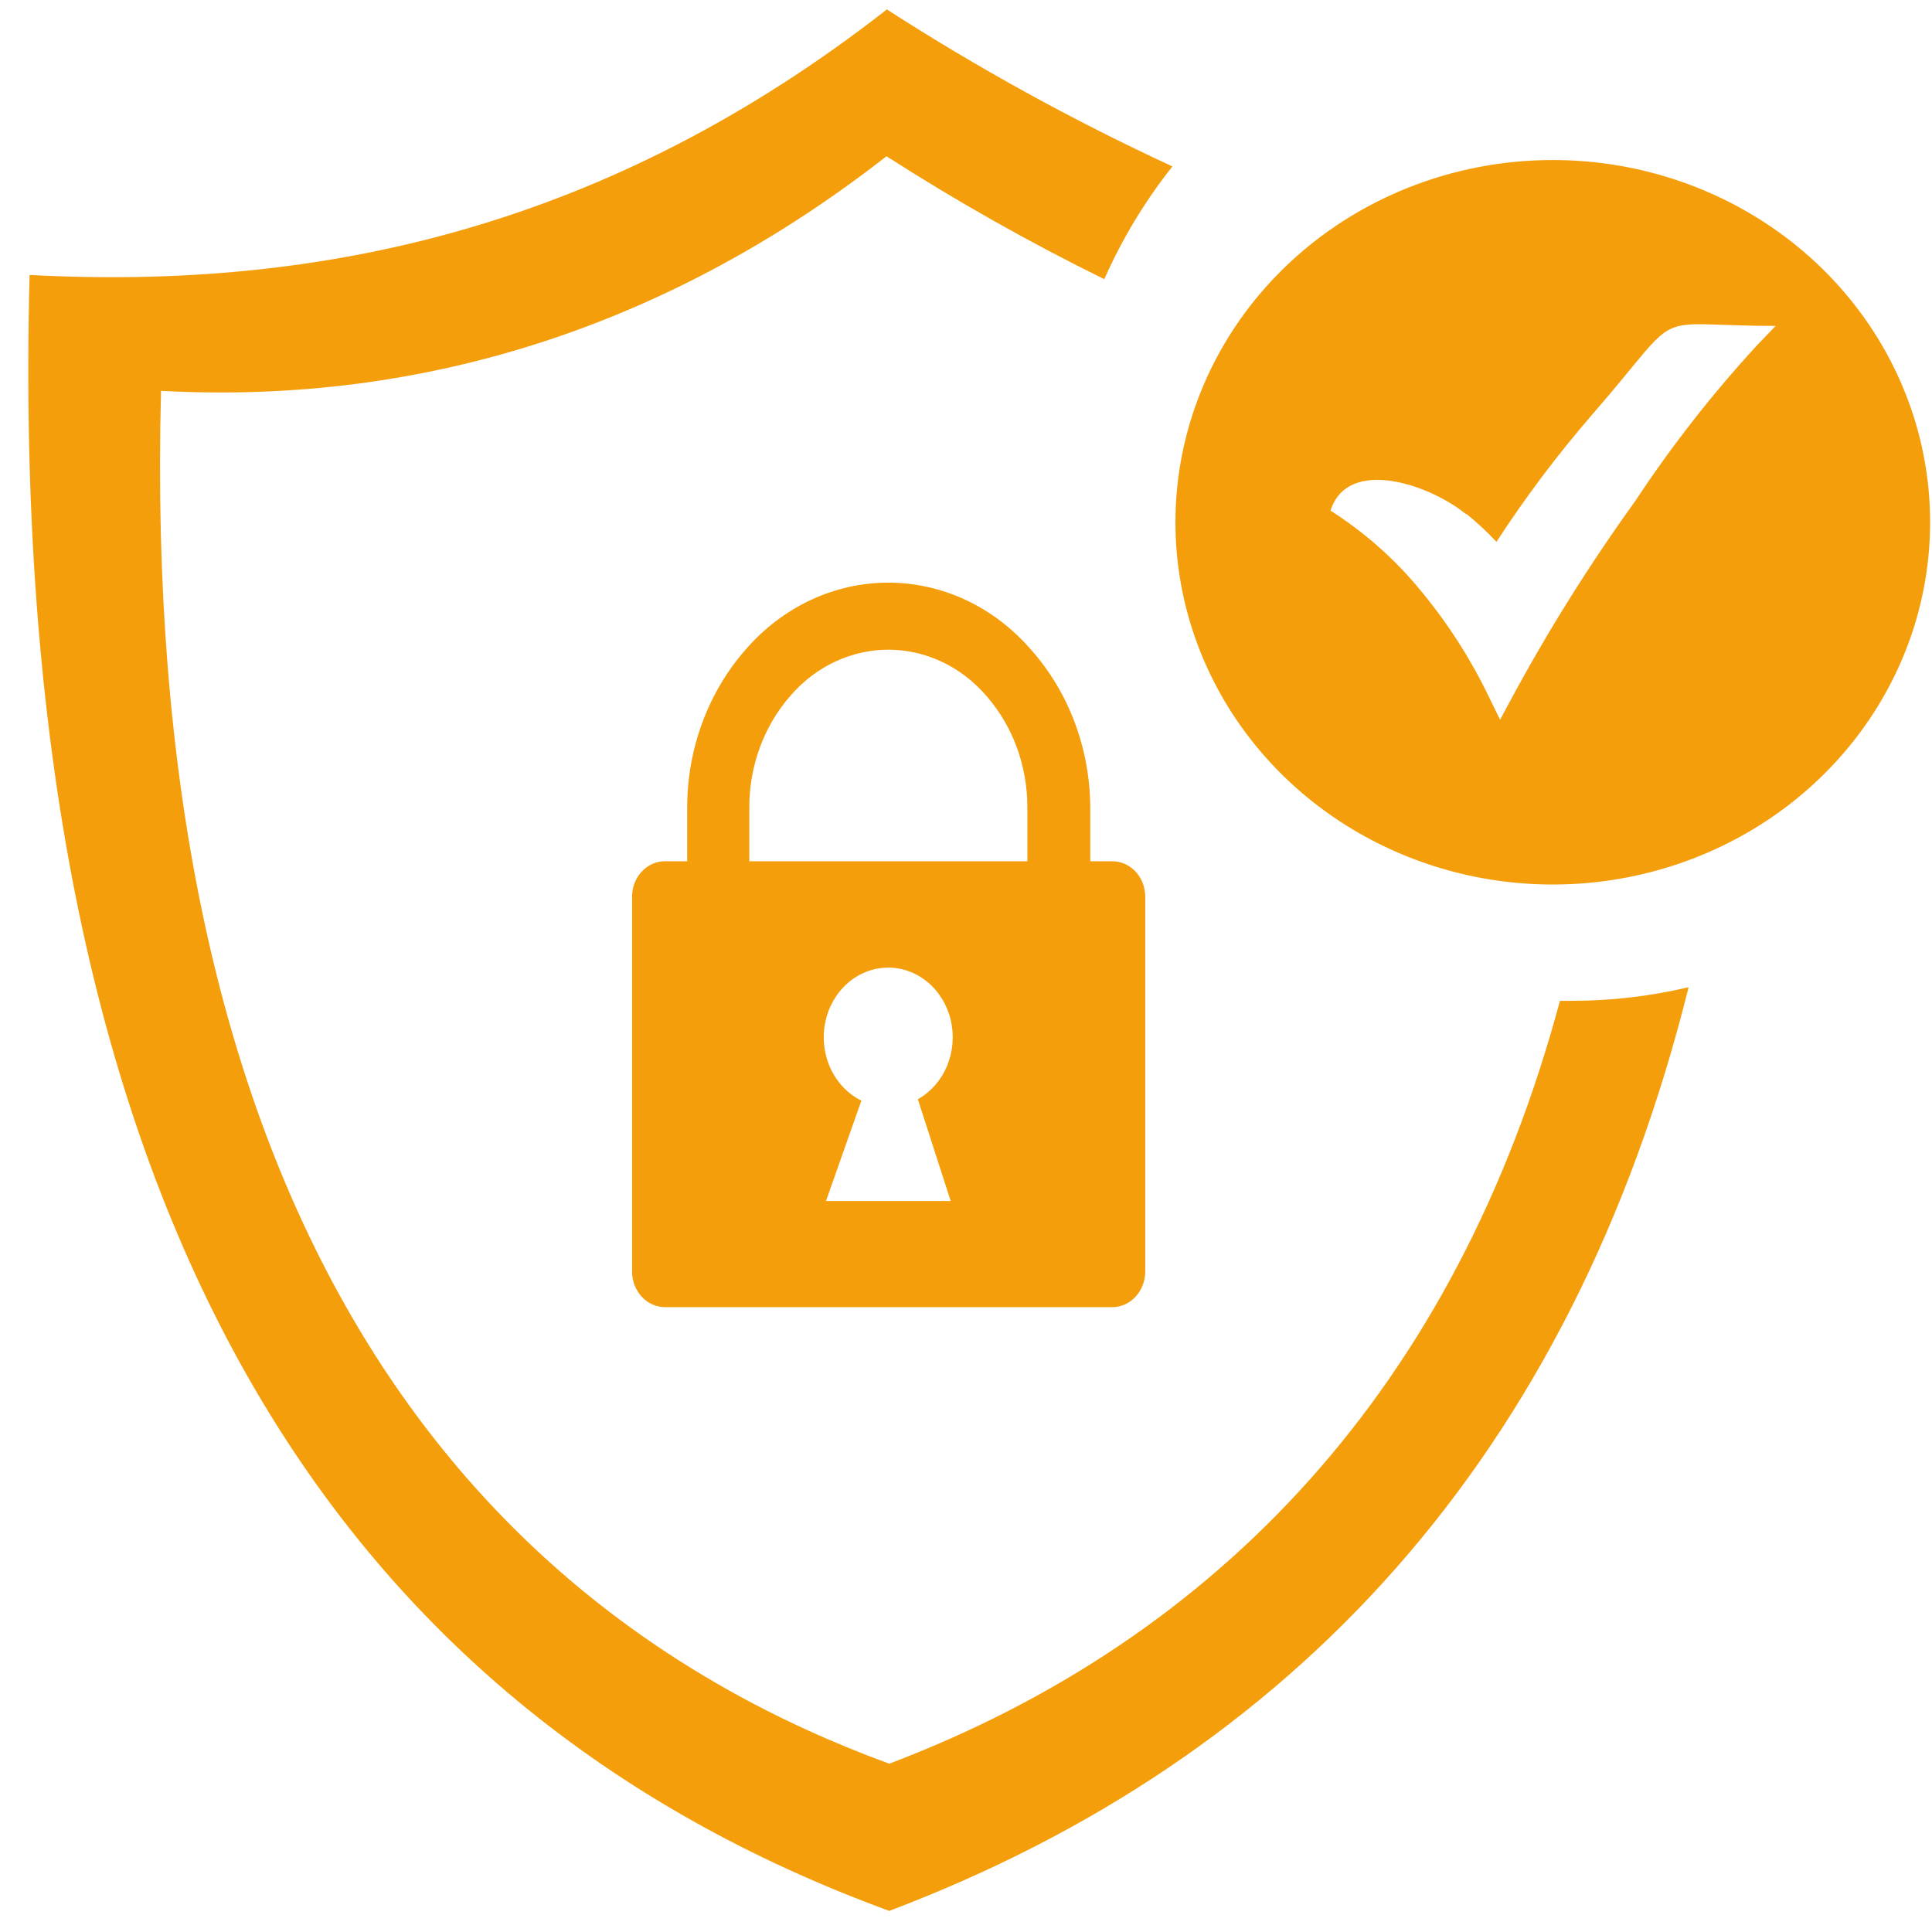 <?xml version="1.0" encoding="UTF-8"?> <svg xmlns="http://www.w3.org/2000/svg" width="64" height="64" viewBox="0 0 64 64" fill="none"><g clip-path="url(#clip0_268_664)"><path fill-rule="evenodd" clip-rule="evenodd" d="M29.36 0.301C32.396 2.257 35.562 3.998 38.838 5.513C37.931 6.656 37.172 7.912 36.581 9.248C34.101 8.028 31.693 6.669 29.366 5.176C22.31 10.688 14.193 13.429 5.334 12.947C4.664 38.603 14.193 52.84 29.458 58.425C40.379 54.281 48.248 45.929 51.675 33.153H52.067C53.37 33.154 54.669 33.003 55.938 32.702C52.062 48.271 42.791 58.249 29.458 63.301C11.06 56.56 0.171 40.013 0.98 9.108C10.658 9.626 20.156 7.513 29.36 0.327V0.301Z" fill="#F59E0B"></path><path fill-rule="evenodd" clip-rule="evenodd" d="M22.026 28.53H22.764V26.77C22.76 24.813 23.455 22.931 24.704 21.514C25.308 20.816 26.04 20.259 26.852 19.878C27.664 19.497 28.54 19.301 29.425 19.301C30.311 19.301 31.186 19.497 31.999 19.878C32.811 20.259 33.542 20.816 34.147 21.514C35.407 22.925 36.113 24.808 36.116 26.77V28.53H36.849C37.138 28.53 37.415 28.654 37.619 28.874C37.823 29.095 37.938 29.394 37.938 29.706V42.125C37.936 42.437 37.821 42.735 37.617 42.955C37.414 43.175 37.138 43.299 36.849 43.301H22.026C21.737 43.299 21.461 43.175 21.258 42.955C21.054 42.735 20.939 42.437 20.938 42.125V29.706C20.938 29.394 21.052 29.095 21.256 28.874C21.46 28.654 21.737 28.53 22.026 28.53ZM24.822 28.53H34.033V26.77C34.041 25.385 33.553 24.05 32.67 23.046C32.255 22.566 31.753 22.182 31.195 21.92C30.638 21.658 30.036 21.522 29.428 21.522C28.819 21.522 28.218 21.658 27.66 21.92C27.102 22.182 26.6 22.566 26.186 23.046C25.303 24.05 24.814 25.385 24.822 26.77V28.53ZM28.534 36.461L27.362 39.785H31.493L30.405 36.413C30.834 36.173 31.176 35.783 31.373 35.307C31.571 34.831 31.614 34.296 31.494 33.79C31.374 33.284 31.1 32.837 30.714 32.522C30.329 32.207 29.857 32.042 29.373 32.054C28.89 32.067 28.425 32.255 28.055 32.59C27.684 32.925 27.429 33.385 27.331 33.897C27.234 34.408 27.3 34.94 27.518 35.406C27.737 35.871 28.095 36.243 28.534 36.461Z" fill="#F59E0B"></path><path fill-rule="evenodd" clip-rule="evenodd" d="M51.438 5.301C53.91 5.301 56.327 6.005 58.382 7.323C60.438 8.642 62.04 10.516 62.986 12.709C63.932 14.901 64.18 17.314 63.697 19.642C63.215 21.97 62.025 24.108 60.276 25.786C58.528 27.464 56.301 28.607 53.876 29.07C51.451 29.533 48.938 29.296 46.654 28.387C44.37 27.479 42.418 25.941 41.044 23.968C39.671 21.994 38.938 19.674 38.938 17.301C38.938 14.118 40.255 11.066 42.599 8.816C44.943 6.565 48.122 5.301 51.438 5.301ZM48.562 17.012C48.922 17.301 49.259 17.614 49.572 17.95C50.528 16.478 51.588 15.069 52.743 13.734C55.914 10.091 54.461 10.796 58.821 10.796L58.187 11.456C56.711 13.063 55.369 14.78 54.175 16.59C52.663 18.688 51.291 20.876 50.069 23.141L49.693 23.841L49.344 23.131C48.729 21.84 47.95 20.626 47.024 19.518C46.19 18.507 45.194 17.629 44.075 16.915C44.641 15.124 47.347 16.042 48.557 17.027L48.562 17.012Z" fill="#F59E0B"></path></g><defs><clipPath id="clip0_268_664"><rect width="64" height="64" fill="white"></rect></clipPath></defs></svg> 